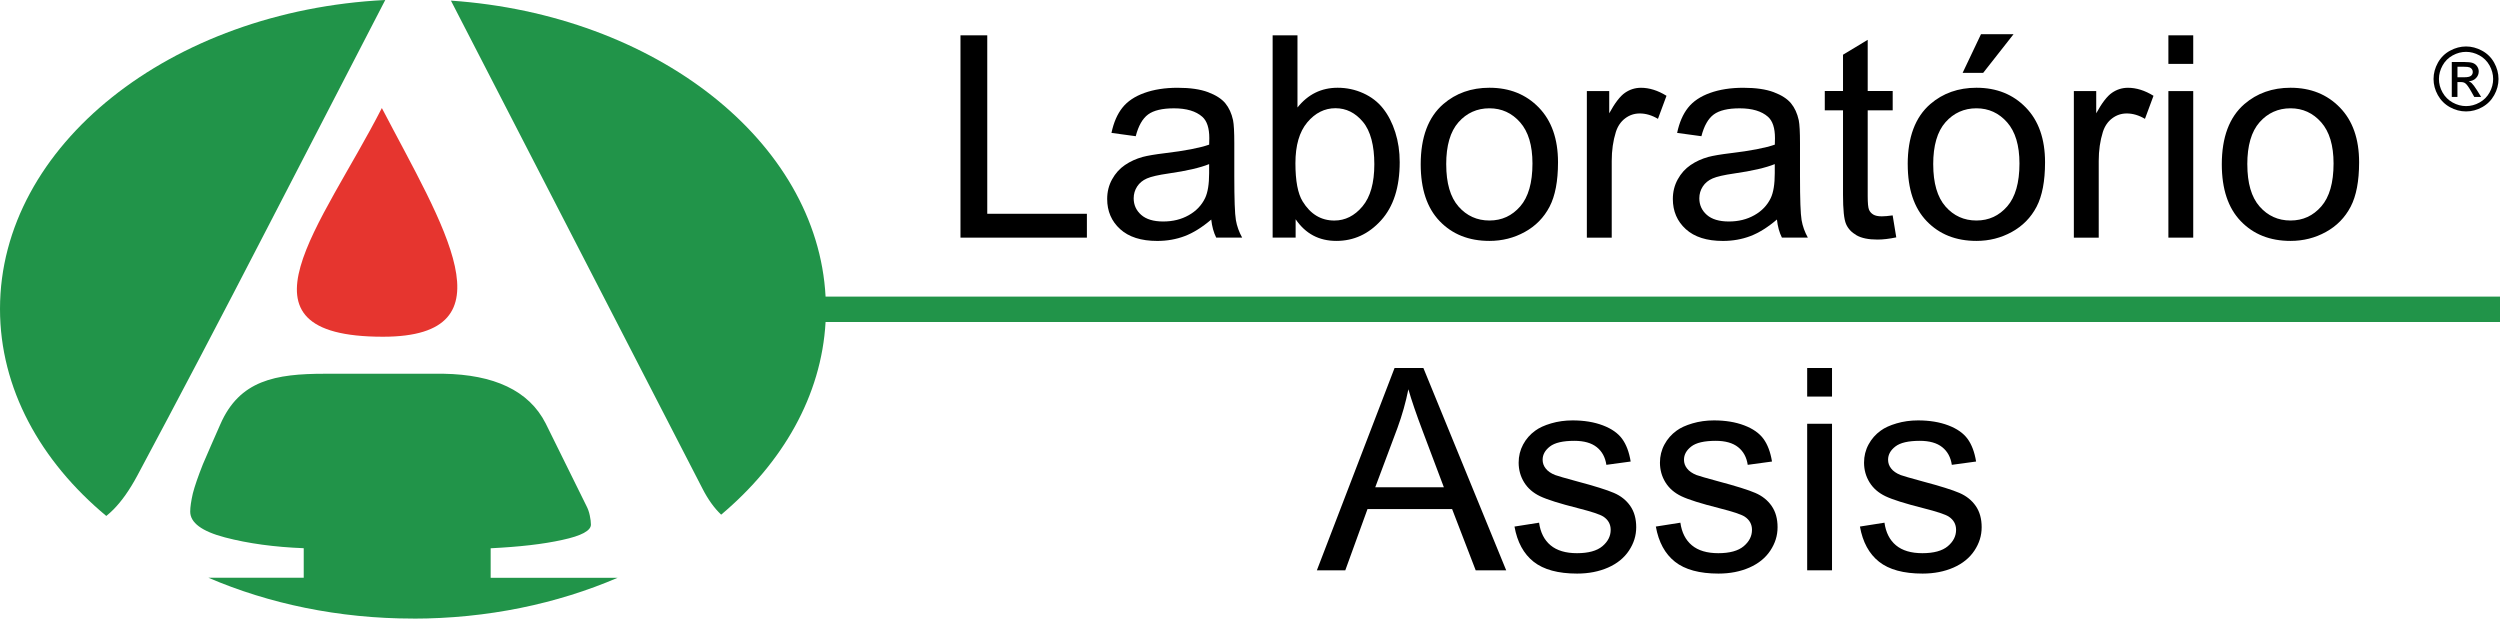 <?xml version="1.0" encoding="UTF-8"?><svg id="Layer_1" xmlns="http://www.w3.org/2000/svg" viewBox="0 0 839.32 207.69"><defs><style>.cls-1{fill:#219449;}.cls-1,.cls-2{fill-rule:evenodd;}.cls-2{fill:#e6352f;}</style></defs><path d="m322.46,79.78V11.86h8.99v59.91h33.45v8.01h-42.44Z"/><path d="m406.65,73.71c-3.09,2.63-6.06,4.48-8.92,5.56-2.86,1.08-5.92,1.62-9.2,1.62-5.41,0-9.56-1.32-12.46-3.96-2.9-2.64-4.36-6.01-4.36-10.12,0-2.41.55-4.61,1.65-6.6,1.1-1.99,2.53-3.59,4.31-4.8,1.78-1.21,3.78-2.12,6-2.73,1.64-.43,4.11-.85,7.41-1.25,6.73-.8,11.69-1.76,14.87-2.87.03-1.14.05-1.87.05-2.18,0-3.4-.79-5.79-2.36-7.18-2.13-1.88-5.3-2.83-9.5-2.83-3.92,0-6.82.69-8.69,2.06-1.87,1.38-3.25,3.81-4.15,7.3l-8.15-1.11c.74-3.49,1.96-6.31,3.66-8.45,1.7-2.15,4.15-3.8,7.37-4.96,3.21-1.16,6.93-1.74,11.17-1.74s7.61.49,10.24,1.48c2.62.99,4.55,2.23,5.79,3.73,1.23,1.5,2.1,3.39,2.59,5.67.28,1.42.42,3.99.42,7.69v11.12c0,7.75.18,12.66.53,14.71.35,2.05,1.06,4.02,2.11,5.91h-8.71c-.86-1.73-1.42-3.75-1.67-6.07Zm-.7-18.62c-3.03,1.23-7.57,2.29-13.62,3.15-3.43.49-5.85,1.05-7.27,1.67-1.42.62-2.52,1.52-3.29,2.71-.77,1.19-1.16,2.51-1.16,3.96,0,2.22.84,4.08,2.52,5.56,1.68,1.48,4.15,2.22,7.39,2.22s6.07-.7,8.57-2.11c2.5-1.4,4.34-3.33,5.51-5.77.89-1.88,1.34-4.66,1.34-8.34v-3.06Z"/><path d="m435,79.78h-7.74V11.86h8.34v24.23c3.52-4.42,8.01-6.63,13.48-6.63,3.03,0,5.89.61,8.59,1.83,2.7,1.22,4.93,2.93,6.67,5.14,1.74,2.21,3.11,4.87,4.1,7.99s1.48,6.46,1.48,10.01c0,8.43-2.09,14.95-6.26,19.55s-9.17,6.9-15.01,6.9-10.36-2.42-13.67-7.27v6.16Zm-.09-24.97c0,5.9.8,10.16,2.41,12.79,2.62,4.29,6.18,6.44,10.65,6.44,3.64,0,6.8-1.58,9.45-4.75,2.66-3.17,3.98-7.88,3.98-14.15s-1.27-11.17-3.82-14.22c-2.55-3.06-5.63-4.59-9.24-4.59s-6.79,1.58-9.45,4.75c-2.66,3.17-3.98,7.75-3.98,13.74Z"/><path d="m476.97,55.18c0-9.11,2.53-15.86,7.6-20.25,4.23-3.64,9.39-5.47,15.47-5.47,6.77,0,12.29,2.22,16.59,6.65,4.29,4.43,6.44,10.56,6.44,18.37,0,6.33-.95,11.31-2.85,14.94-1.9,3.63-4.66,6.45-8.29,8.45-3.63,2.01-7.59,3.01-11.89,3.01-6.89,0-12.45-2.21-16.7-6.63-4.25-4.42-6.37-10.78-6.37-19.09Zm8.57,0c0,6.3,1.37,11.02,4.12,14.15,2.75,3.13,6.21,4.7,10.38,4.7s7.58-1.58,10.33-4.73c2.75-3.15,4.12-7.95,4.12-14.41,0-6.08-1.38-10.69-4.15-13.83-2.76-3.13-6.2-4.7-10.31-4.7s-7.63,1.56-10.38,4.68c-2.75,3.12-4.12,7.83-4.12,14.13Z"/><path d="m532.75,79.78V30.58h7.51v7.46c1.91-3.49,3.68-5.79,5.31-6.9,1.62-1.11,3.4-1.67,5.35-1.67,2.81,0,5.67.9,8.57,2.69l-2.87,7.74c-2.04-1.21-4.08-1.81-6.11-1.81-1.82,0-3.46.55-4.91,1.65-1.45,1.1-2.49,2.62-3.11,4.56-.93,2.96-1.39,6.21-1.39,9.73v25.76h-8.34Z"/><path d="m596.55,73.71c-3.09,2.63-6.06,4.48-8.92,5.56-2.86,1.08-5.92,1.62-9.2,1.62-5.41,0-9.56-1.32-12.46-3.96s-4.35-6.01-4.35-10.12c0-2.41.55-4.61,1.65-6.6,1.09-1.99,2.53-3.59,4.31-4.8,1.77-1.21,3.78-2.12,6-2.73,1.64-.43,4.11-.85,7.41-1.25,6.73-.8,11.69-1.76,14.87-2.87.03-1.14.05-1.87.05-2.18,0-3.4-.79-5.79-2.36-7.18-2.13-1.88-5.3-2.83-9.5-2.83-3.92,0-6.82.69-8.69,2.06-1.87,1.38-3.25,3.81-4.15,7.3l-8.15-1.11c.74-3.49,1.96-6.31,3.66-8.45,1.7-2.15,4.15-3.8,7.37-4.96,3.21-1.16,6.94-1.74,11.17-1.74s7.61.49,10.24,1.48c2.62.99,4.55,2.23,5.79,3.73,1.24,1.5,2.1,3.39,2.6,5.67.28,1.42.42,3.99.42,7.69v11.12c0,7.75.18,12.66.53,14.71.35,2.05,1.06,4.02,2.11,5.91h-8.71c-.87-1.73-1.42-3.75-1.67-6.07Zm-.7-18.62c-3.03,1.23-7.57,2.29-13.62,3.15-3.43.49-5.85,1.05-7.27,1.67s-2.52,1.52-3.29,2.71c-.77,1.19-1.16,2.51-1.16,3.96,0,2.22.84,4.08,2.52,5.56,1.68,1.48,4.15,2.22,7.39,2.22s6.07-.7,8.57-2.11c2.5-1.4,4.34-3.33,5.51-5.77.89-1.88,1.34-4.66,1.34-8.34v-3.06Z"/><path d="m635.42,72.32l1.21,7.37c-2.35.49-4.45.74-6.3.74-3.03,0-5.37-.48-7.04-1.44-1.67-.96-2.84-2.21-3.52-3.78-.68-1.56-1.02-4.84-1.02-9.85v-28.31h-6.12v-6.49h6.12v-12.19l8.29-5v17.19h8.39v6.49h-8.39v28.77c0,2.38.15,3.91.44,4.59.29.68.77,1.22,1.43,1.62.66.4,1.61.6,2.85.6.92,0,2.15-.11,3.66-.32Z"/><path d="m640.47,55.18c0-9.11,2.53-15.86,7.6-20.25,4.23-3.64,9.39-5.47,15.48-5.47,6.77,0,12.29,2.22,16.59,6.65s6.44,10.56,6.44,18.37c0,6.33-.95,11.31-2.85,14.94-1.9,3.63-4.67,6.45-8.3,8.45s-7.59,3.01-11.88,3.01c-6.89,0-12.45-2.21-16.7-6.63-4.25-4.42-6.37-10.78-6.37-19.09Zm8.57,0c0,6.3,1.38,11.02,4.12,14.15,2.75,3.13,6.21,4.7,10.38,4.7s7.58-1.58,10.33-4.73c2.75-3.15,4.12-7.95,4.12-14.41,0-6.08-1.38-10.69-4.15-13.83-2.77-3.13-6.2-4.7-10.31-4.7s-7.63,1.56-10.38,4.68c-2.75,3.12-4.12,7.83-4.12,14.13Zm9.87-30.72l6.16-12.97h10.93l-10.19,12.97h-6.9Z"/><path d="m696.25,79.78V30.58h7.51v7.46c1.91-3.49,3.68-5.79,5.31-6.9,1.62-1.11,3.4-1.67,5.35-1.67,2.81,0,5.67.9,8.57,2.69l-2.87,7.74c-2.04-1.21-4.08-1.81-6.11-1.81-1.82,0-3.46.55-4.91,1.65-1.45,1.1-2.49,2.62-3.11,4.56-.93,2.96-1.39,6.21-1.39,9.73v25.76h-8.34Z"/><path d="m727.99,21.45v-9.59h8.34v9.59h-8.34Zm0,58.33V30.58h8.34v49.2h-8.34Z"/><path d="m745.92,55.18c0-9.11,2.53-15.86,7.6-20.25,4.23-3.64,9.39-5.47,15.47-5.47,6.77,0,12.29,2.22,16.59,6.65s6.44,10.56,6.44,18.37c0,6.33-.95,11.31-2.85,14.94-1.9,3.63-4.66,6.45-8.29,8.45-3.63,2.01-7.59,3.01-11.89,3.01-6.89,0-12.45-2.21-16.7-6.63-4.25-4.42-6.37-10.78-6.37-19.09Zm8.57,0c0,6.3,1.37,11.02,4.12,14.15,2.75,3.13,6.21,4.7,10.38,4.7s7.58-1.58,10.33-4.73c2.75-3.15,4.12-7.95,4.12-14.41,0-6.08-1.38-10.69-4.15-13.83-2.76-3.13-6.2-4.7-10.31-4.7s-7.63,1.56-10.38,4.68c-2.75,3.12-4.12,7.83-4.12,14.13Z"/><path d="m442.11,191.47l26.08-67.92h9.68l27.8,67.92h-10.24l-7.92-20.57h-28.4l-7.46,20.57h-9.54Zm19.6-27.89h23.03l-7.09-18.81c-2.16-5.71-3.77-10.41-4.82-14.08-.87,4.35-2.09,8.68-3.66,12.97l-7.46,19.92Z"/><path d="m508.46,176.78l8.25-1.3c.46,3.3,1.75,5.84,3.87,7.6,2.12,1.76,5.07,2.64,8.87,2.64s6.67-.78,8.52-2.34c1.85-1.56,2.78-3.39,2.78-5.49,0-1.88-.82-3.37-2.45-4.45-1.14-.74-3.99-1.68-8.53-2.83-6.11-1.55-10.35-2.88-12.72-4.01-2.36-1.13-4.15-2.69-5.37-4.68-1.22-1.99-1.83-4.19-1.83-6.6,0-2.19.5-4.22,1.5-6.09,1-1.87,2.37-3.42,4.1-4.66,1.3-.96,3.06-1.77,5.3-2.43,2.24-.66,4.64-1,7.21-1,3.86,0,7.25.56,10.17,1.67,2.92,1.11,5.07,2.62,6.46,4.52s2.35,4.44,2.87,7.62l-8.16,1.11c-.37-2.53-1.44-4.51-3.22-5.93-1.78-1.42-4.29-2.13-7.53-2.13-3.83,0-6.56.63-8.2,1.9-1.64,1.27-2.45,2.75-2.45,4.45,0,1.08.34,2.06,1.02,2.92.68.9,1.74,1.64,3.2,2.22.83.31,3.29,1.02,7.37,2.13,5.9,1.57,10.02,2.86,12.35,3.87,2.33,1,4.16,2.46,5.49,4.38,1.33,1.92,1.99,4.29,1.99,7.13s-.81,5.4-2.43,7.85c-1.62,2.45-3.96,4.35-7.02,5.7-3.06,1.34-6.52,2.02-10.38,2.02-6.39,0-11.26-1.33-14.62-3.98-3.35-2.66-5.49-6.6-6.42-11.82Z"/><path d="m555.9,176.78l8.25-1.3c.46,3.3,1.75,5.84,3.87,7.6,2.11,1.76,5.07,2.64,8.87,2.64s6.67-.78,8.52-2.34c1.85-1.56,2.78-3.39,2.78-5.49,0-1.88-.82-3.37-2.46-4.45-1.14-.74-3.98-1.68-8.52-2.83-6.12-1.55-10.36-2.88-12.72-4.01-2.36-1.13-4.15-2.69-5.37-4.68-1.22-1.99-1.83-4.19-1.83-6.6,0-2.19.5-4.22,1.51-6.09,1-1.87,2.37-3.42,4.1-4.66,1.3-.96,3.06-1.77,5.31-2.43,2.24-.66,4.64-1,7.2-1,3.86,0,7.25.56,10.17,1.67s5.07,2.62,6.46,4.52c1.39,1.9,2.35,4.44,2.87,7.62l-8.15,1.11c-.37-2.53-1.44-4.51-3.22-5.93-1.78-1.42-4.29-2.13-7.53-2.13-3.83,0-6.56.63-8.2,1.9-1.64,1.27-2.45,2.75-2.45,4.45,0,1.08.34,2.06,1.02,2.92.68.9,1.75,1.64,3.2,2.22.83.31,3.29,1.02,7.37,2.13,5.9,1.57,10.02,2.86,12.35,3.87,2.33,1,4.16,2.46,5.49,4.38,1.33,1.92,1.99,4.29,1.99,7.13s-.81,5.4-2.43,7.85c-1.62,2.45-3.96,4.35-7.02,5.7-3.06,1.34-6.52,2.02-10.38,2.02-6.39,0-11.27-1.33-14.62-3.98s-5.49-6.6-6.42-11.82Z"/><path d="m606.72,133.14v-9.59h8.34v9.59h-8.34Zm0,58.33v-49.2h8.34v49.2h-8.34Z"/><path d="m624.42,176.78l8.25-1.3c.46,3.3,1.75,5.84,3.87,7.6,2.11,1.76,5.07,2.64,8.87,2.64s6.67-.78,8.52-2.34c1.85-1.56,2.78-3.39,2.78-5.49,0-1.88-.82-3.37-2.46-4.45-1.14-.74-3.98-1.68-8.52-2.83-6.12-1.55-10.36-2.88-12.72-4.01-2.36-1.13-4.15-2.69-5.37-4.68-1.22-1.99-1.83-4.19-1.83-6.6,0-2.19.5-4.22,1.51-6.09,1-1.87,2.37-3.42,4.1-4.66,1.3-.96,3.06-1.77,5.31-2.43,2.24-.66,4.64-1,7.2-1,3.86,0,7.25.56,10.17,1.67s5.07,2.62,6.46,4.52c1.39,1.9,2.35,4.44,2.87,7.62l-8.15,1.11c-.37-2.53-1.44-4.51-3.22-5.93-1.78-1.42-4.29-2.13-7.53-2.13-3.83,0-6.56.63-8.2,1.9-1.64,1.27-2.45,2.75-2.45,4.45,0,1.08.34,2.06,1.02,2.92.68.9,1.75,1.64,3.2,2.22.83.31,3.29,1.02,7.37,2.13,5.9,1.57,10.02,2.86,12.35,3.87,2.33,1,4.16,2.46,5.49,4.38,1.33,1.92,1.99,4.29,1.99,7.13s-.81,5.4-2.43,7.85c-1.62,2.45-3.96,4.35-7.02,5.7-3.06,1.34-6.52,2.02-10.38,2.02-6.39,0-11.27-1.33-14.62-3.98s-5.49-6.6-6.42-11.82Z"/><path class="cls-2" d="m128.2,36.27c-20.15,39.41-52.79,76.78.38,76.78,44.38,0,20.08-37.52-.38-76.78Z"/><path class="cls-1" d="m129.35,0C57.29,3.61,0,48.81,0,103.72c0,26.67,13.52,51.06,35.68,69.5.89-.72,1.71-1.46,2.44-2.2,2.73-2.76,5.4-6.53,8-11.38,13.28-24.82,27.95-52.73,43.96-83.74,14.52-28.08,27.58-53.38,39.26-75.9Z"/><path class="cls-1" d="m138.65,207.69c24.97,0,48.42-4.99,68.7-13.71h-42.62v-9.91c9.66-.48,17.66-1.38,24.07-2.81,6.42-1.38,9.59-3.1,9.59-5.14,0-.86-.13-1.86-.38-3.05-.25-1.24-.64-2.29-1.14-3.24l-13.67-27.67c-5.67-11.16-17.51-16.38-34.24-16.68h-39.86c-16.64,0-28.68,2.17-35.14,17-2.1,4.83-4.13,9.29-5.84,13.38-1.59,4-2.73,7.29-3.37,9.76-.57,2.52-.89,4.57-.89,6.14,0,3.71,3.87,6.62,11.69,8.67,7.81,2.05,16.64,3.24,26.42,3.62v9.91h-32.01c20.27,8.72,43.73,13.71,68.7,13.71Z"/><path d="m827.92,15.6c1.83,0,3.62.47,5.36,1.41,1.74.94,3.1,2.28,4.08,4.03.97,1.75,1.46,3.57,1.46,5.47s-.48,3.69-1.44,5.42-2.3,3.08-4.03,4.04-3.54,1.44-5.43,1.44-3.7-.48-5.43-1.44c-1.73-.96-3.07-2.31-4.04-4.04-.96-1.73-1.44-3.54-1.44-5.42s.49-3.72,1.47-5.47c.98-1.75,2.34-3.09,4.08-4.03,1.74-.94,3.53-1.41,5.36-1.41Zm0,1.81c-1.53,0-3.02.39-4.47,1.18s-2.59,1.91-3.4,3.37-1.23,2.98-1.23,4.56.4,3.08,1.21,4.52c.81,1.44,1.93,2.56,3.38,3.37,1.45.8,2.95,1.21,4.52,1.21s3.08-.4,4.52-1.21c1.45-.8,2.57-1.93,3.37-3.37.8-1.44,1.2-2.95,1.2-4.52s-.41-3.1-1.22-4.56c-.82-1.46-1.95-2.58-3.4-3.37s-2.95-1.18-4.47-1.18Zm-4.79,15.14v-11.74h4.03c1.38,0,2.38.11,2.99.32.62.22,1.11.59,1.48,1.13.37.54.55,1.11.55,1.72,0,.86-.31,1.61-.92,2.24-.61.64-1.42.99-2.44,1.07.41.17.75.38,1,.62.47.46,1.05,1.24,1.74,2.33l1.43,2.3h-2.31l-1.04-1.85c-.82-1.46-1.48-2.37-1.98-2.73-.35-.27-.85-.41-1.52-.41h-1.11v4.99h-1.9Zm1.9-6.61h2.3c1.1,0,1.85-.16,2.25-.49.4-.33.6-.76.6-1.3,0-.35-.1-.66-.29-.93-.19-.27-.46-.48-.8-.61s-.98-.2-1.9-.2h-2.15v3.54Z"/><path class="cls-1" d="m277.17,99.58h562.15v8.52H277.17c-1.38,24.76-14.41,47.32-35.06,64.69,0,0-.01-.01-.02-.02-2.35-2.24-4.45-5.19-6.29-8.81L151.39.21c68.62,4.72,123.03,47.21,125.78,99.38Z"/></svg>